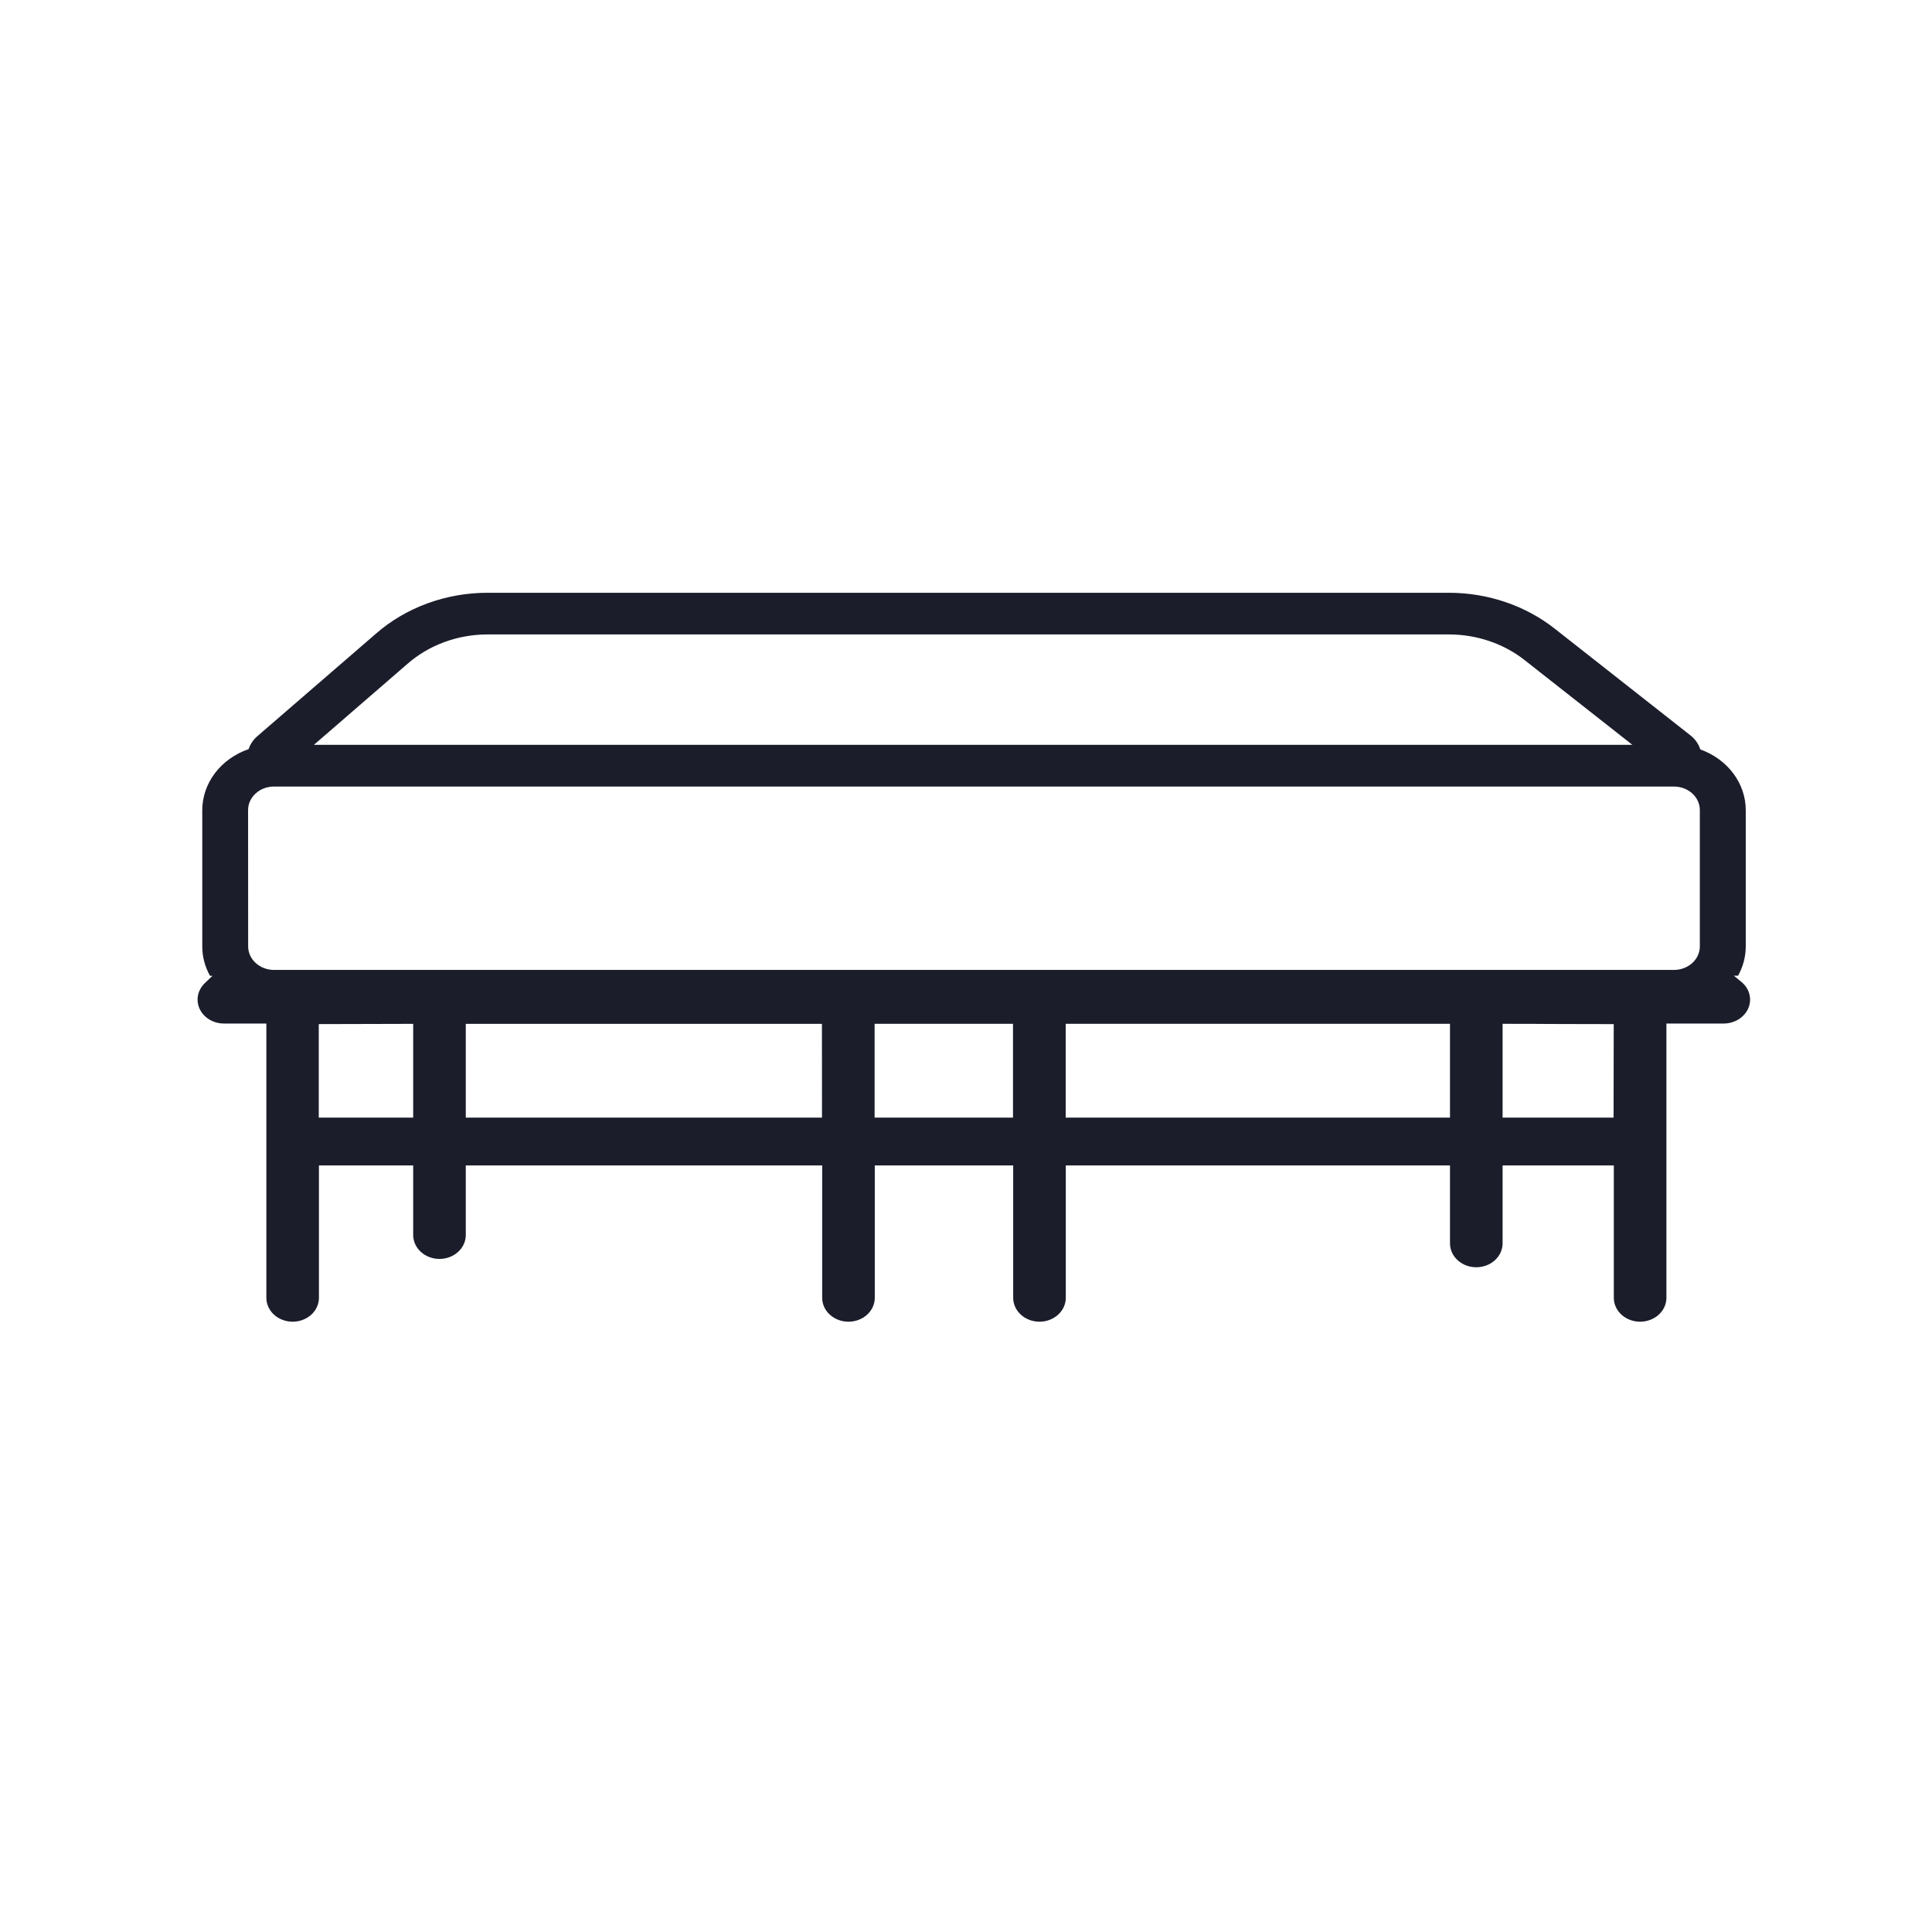 <svg width="88" height="88" viewBox="0 0 88 88" fill="none" xmlns="http://www.w3.org/2000/svg">
<path d="M79.32 44.727L78.977 44.442H79.167C79.397 44.027 79.517 43.57 79.517 43.105V36.899C79.516 36.302 79.318 35.72 78.949 35.227C78.58 34.734 78.056 34.354 77.446 34.135C77.368 33.885 77.211 33.662 76.994 33.492L70.825 28.642C69.491 27.588 67.785 27.005 66.018 27H22.197C20.305 27.003 18.487 27.67 17.123 28.863L11.72 33.534C11.534 33.695 11.398 33.897 11.325 34.121C10.705 34.335 10.171 34.715 9.794 35.211C9.417 35.707 9.214 36.296 9.213 36.899V43.108C9.213 43.573 9.333 44.031 9.564 44.445H9.68L9.325 44.784C9.165 44.939 9.058 45.133 9.018 45.342C8.978 45.551 9.005 45.767 9.098 45.962C9.191 46.157 9.344 46.323 9.539 46.44C9.734 46.557 9.962 46.619 10.196 46.62H12.132V59.113C12.132 59.402 12.258 59.679 12.482 59.883C12.707 60.087 13.012 60.202 13.329 60.202C13.647 60.202 13.952 60.087 14.177 59.883C14.401 59.679 14.527 59.402 14.527 59.113V53.084H37.449V59.113C37.449 59.402 37.575 59.679 37.8 59.883C38.025 60.087 38.329 60.202 38.647 60.202C38.965 60.202 39.269 60.087 39.494 59.883C39.719 59.679 39.845 59.402 39.845 59.113V53.084H46.149V59.113C46.149 59.256 46.18 59.398 46.24 59.53C46.3 59.662 46.389 59.782 46.5 59.883C46.611 59.984 46.743 60.064 46.889 60.119C47.034 60.174 47.19 60.202 47.347 60.202C47.504 60.202 47.66 60.174 47.806 60.119C47.951 60.064 48.083 59.984 48.194 59.883C48.305 59.782 48.394 59.662 48.454 59.53C48.514 59.398 48.545 59.256 48.545 59.113V53.084H73.507V59.113C73.507 59.402 73.633 59.679 73.858 59.883C74.082 60.087 74.387 60.202 74.705 60.202C75.022 60.202 75.327 60.087 75.552 59.883C75.776 59.679 75.903 59.402 75.903 59.113V46.62H78.516C78.757 46.619 78.993 46.552 79.192 46.428C79.391 46.304 79.544 46.129 79.633 45.925C79.721 45.72 79.738 45.495 79.682 45.281C79.626 45.067 79.5 44.874 79.32 44.727ZM11.3 36.896C11.301 36.612 11.425 36.34 11.646 36.14C11.866 35.939 12.166 35.827 12.477 35.826H76.246C76.401 35.826 76.555 35.854 76.698 35.908C76.841 35.962 76.971 36.041 77.081 36.14C77.19 36.24 77.277 36.358 77.336 36.488C77.395 36.618 77.425 36.758 77.425 36.899V43.108C77.425 43.392 77.301 43.664 77.081 43.865C76.86 44.065 76.561 44.178 76.249 44.179H12.48C12.168 44.178 11.869 44.066 11.648 43.865C11.427 43.664 11.303 43.392 11.303 43.108L11.3 36.896ZM18.56 30.237C19.536 29.382 20.837 28.902 22.192 28.898H66.018C67.283 28.903 68.504 29.321 69.457 30.077L74.351 33.925H14.3L18.56 30.237ZM37.441 50.906H14.519V46.646C15.148 46.646 15.641 46.646 16.15 46.642H16.164C16.884 46.642 17.624 46.636 18.82 46.635V56.253C18.82 56.542 18.946 56.819 19.171 57.023C19.395 57.228 19.7 57.342 20.018 57.342C20.335 57.342 20.64 57.228 20.865 57.023C21.09 56.819 21.216 56.542 21.216 56.253V46.635H37.438L37.441 50.906ZM46.141 50.906H39.837V46.634H46.141V50.906ZM73.496 50.906H48.541V46.634H66.045V56.633C66.045 56.922 66.171 57.199 66.396 57.403C66.62 57.607 66.925 57.722 67.243 57.722C67.561 57.722 67.865 57.607 68.09 57.403C68.314 57.199 68.441 56.922 68.441 56.633V46.634C69.657 46.634 69.975 46.634 70.338 46.639C70.773 46.639 71.262 46.646 73.503 46.647L73.496 50.906Z" fill="#1B1D2B"/>
</svg>
